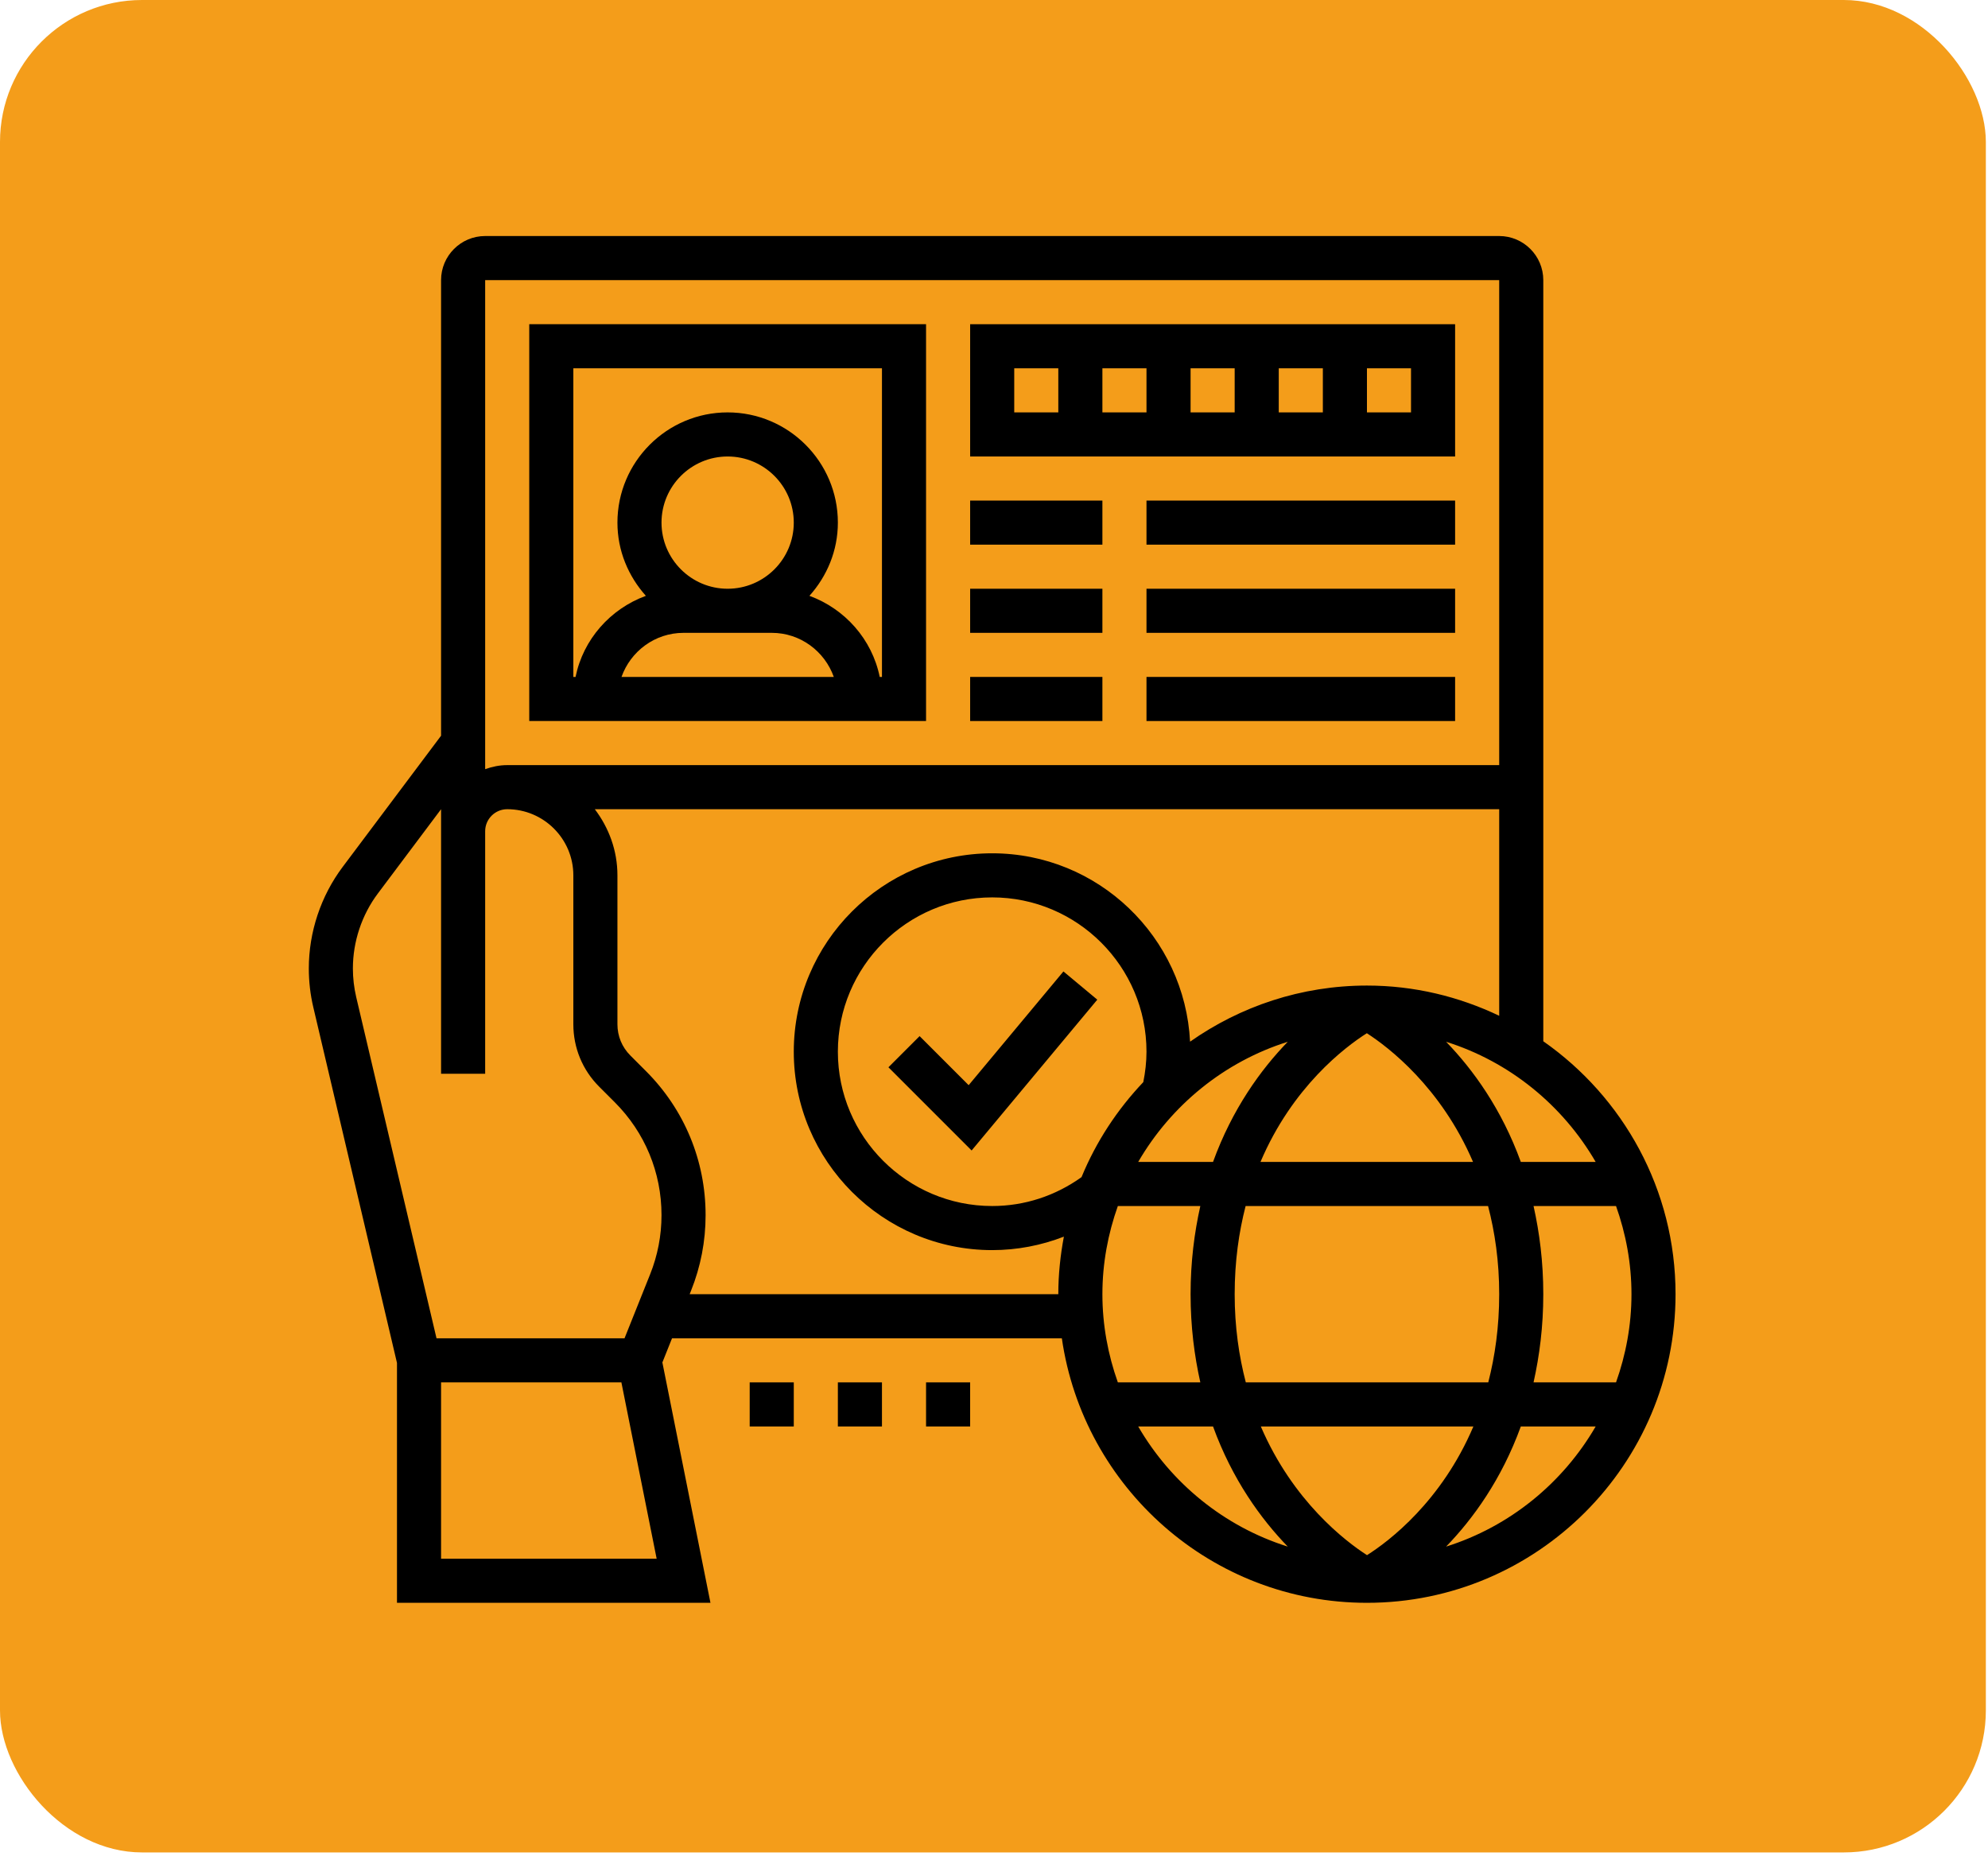 <svg width="112" height="105" viewBox="0 0 112 105" fill="none" xmlns="http://www.w3.org/2000/svg">
<rect width="111.879" height="104.359" rx="8" fill="#F49D1A"/>
<g clip-path="url(#clip0_19_1100)">
<path d="M86.946 58.661V15.781C86.946 14.411 85.832 13.297 84.462 13.297H27.333C25.963 13.297 24.849 14.411 24.849 15.781V41.448L19.304 48.841C18.074 50.481 17.398 52.511 17.398 54.561C17.398 55.293 17.482 56.029 17.651 56.744L22.365 76.781V90.297H40.026L37.317 76.755L37.861 75.394H59.822C61.034 83.806 68.268 90.297 77.01 90.297C86.598 90.297 94.397 82.498 94.397 72.91C94.397 67.017 91.444 61.807 86.946 58.661ZM89.897 65.459H85.68C84.597 62.474 82.984 60.25 81.47 58.69C85.052 59.816 88.044 62.267 89.897 65.459ZM84.462 72.91C84.462 74.764 84.223 76.406 83.846 77.878H70.186C69.802 76.404 69.559 74.762 69.559 72.91C69.559 71.056 69.797 69.414 70.175 67.943H83.835C84.219 69.417 84.462 71.058 84.462 72.91ZM77.015 87.612C75.799 86.83 72.84 84.573 71.032 80.362H83.008C81.211 84.589 78.252 86.829 77.015 87.612ZM72.55 58.69C71.037 60.25 69.423 62.474 68.34 65.459H64.124C65.977 62.267 68.969 59.816 72.55 58.69ZM64.411 60.963C62.944 62.509 61.754 64.315 60.931 66.316C59.454 67.37 57.726 67.943 55.898 67.943C51.104 67.943 47.204 64.043 47.204 59.249C47.204 54.455 51.104 50.556 55.898 50.556C60.691 50.556 64.591 54.455 64.591 59.249C64.591 59.828 64.523 60.401 64.411 60.963ZM62.107 72.91C62.107 71.167 62.424 69.499 62.977 67.943H67.624C67.288 69.444 67.075 71.084 67.075 72.91C67.075 74.737 67.288 76.376 67.624 77.878H62.977C62.424 76.322 62.107 74.654 62.107 72.91ZM71.013 65.459C72.809 61.234 75.767 58.993 77.005 58.208C78.221 58.991 81.181 61.247 82.988 65.459H71.013ZM84.462 15.781V43.104H28.575C28.138 43.104 27.723 43.193 27.333 43.332V15.781H84.462ZM19.881 54.561C19.881 53.045 20.382 51.544 21.291 50.332L24.849 45.588V60.491H27.333V46.83C27.333 46.145 27.89 45.588 28.575 45.588C30.629 45.588 32.301 47.259 32.301 49.313V57.705C32.301 59.032 32.817 60.28 33.756 61.219L34.635 62.098C36.333 63.796 37.268 66.053 37.268 68.455C37.268 69.604 37.052 70.728 36.625 71.794L35.185 75.394H24.592L20.069 56.176C19.945 55.647 19.881 55.103 19.881 54.561ZM24.849 87.814V77.878H35.008L36.995 87.814H24.849ZM38.854 72.91L38.931 72.716C39.477 71.355 39.752 69.921 39.752 68.456C39.752 65.39 38.559 62.508 36.39 60.341L35.511 59.461C35.043 58.993 34.785 58.37 34.785 57.705V49.313C34.785 47.91 34.299 46.628 33.51 45.588H84.462V57.225C82.199 56.145 79.679 55.523 77.01 55.523C73.303 55.523 69.872 56.699 67.046 58.684C66.748 52.783 61.87 48.072 55.898 48.072C49.735 48.072 44.72 53.087 44.72 59.249C44.72 65.412 49.735 70.427 55.898 70.427C57.302 70.427 58.663 70.162 59.937 69.668C59.739 70.72 59.623 71.801 59.623 72.91H38.854V72.91ZM64.124 80.362H68.34C69.423 83.346 71.037 85.57 72.55 87.13C68.969 86.004 65.977 83.554 64.124 80.362ZM81.47 87.13C82.984 85.571 84.597 83.346 85.68 80.362H89.897C88.044 83.554 85.052 86.004 81.47 87.13ZM91.044 77.878H86.397C86.732 76.376 86.946 74.737 86.946 72.91C86.946 71.084 86.732 69.444 86.397 67.943H91.044C91.597 69.499 91.914 71.167 91.914 72.91C91.914 74.654 91.597 76.322 91.044 77.878Z" fill="black"/>
<path d="M52.172 77.878H54.656V80.362H52.172V77.878Z" fill="black"/>
<path d="M47.204 77.878H49.688V80.362H47.204V77.878Z" fill="black"/>
<path d="M42.236 77.878H44.72V80.362H42.236V77.878Z" fill="black"/>
<path d="M52.172 18.265H29.817V40.62H52.172V18.265ZM40.994 33.168C38.94 33.168 37.268 31.497 37.268 29.442C37.268 27.388 38.94 25.717 40.994 25.717C43.048 25.717 44.72 27.388 44.72 29.442C44.72 31.497 43.048 33.168 40.994 33.168ZM38.51 35.652H43.478C45.095 35.652 46.461 36.694 46.975 38.136H35.014C35.527 36.694 36.893 35.652 38.51 35.652ZM49.688 38.136H49.562C49.129 36.012 47.6 34.3 45.602 33.567C46.587 32.467 47.204 31.031 47.204 29.442C47.204 26.019 44.418 23.233 40.994 23.233C37.57 23.233 34.785 26.019 34.785 29.442C34.785 31.031 35.402 32.467 36.387 33.567C34.389 34.3 32.858 36.012 32.426 38.136H32.301V20.749H49.688V38.136Z" fill="black"/>
<path d="M81.978 18.265H54.656V25.717H81.978V18.265ZM67.075 20.749H69.559V23.233H67.075V20.749ZM64.591 23.233H62.107V20.749H64.591V23.233ZM72.043 20.749H74.527V23.233H72.043V20.749ZM57.14 20.749H59.623V23.233H57.14V20.749ZM79.494 23.233H77.011V20.749H79.494V23.233Z" fill="black"/>
<path d="M54.656 28.201H62.107V30.684H54.656V28.201Z" fill="black"/>
<path d="M64.591 28.201H81.978V30.684H64.591V28.201Z" fill="black"/>
<path d="M54.656 33.168H62.107V35.652H54.656V33.168Z" fill="black"/>
<path d="M64.591 33.168H81.978V35.652H64.591V33.168Z" fill="black"/>
<path d="M54.656 38.136H62.107V40.62H54.656V38.136Z" fill="black"/>
<path d="M64.591 38.136H81.978V40.62H64.591V38.136Z" fill="black"/>
<path d="M54.572 61.135L51.808 58.371L50.052 60.127L54.739 64.814L61.819 56.318L59.911 54.728L54.572 61.135Z" fill="black"/>
</g>
<defs>
<clipPath id="clip0_19_1100">
<rect width="77" height="77" fill="white" transform="translate(17.398 13.297)"/>
</clipPath>
</defs>
</svg>
